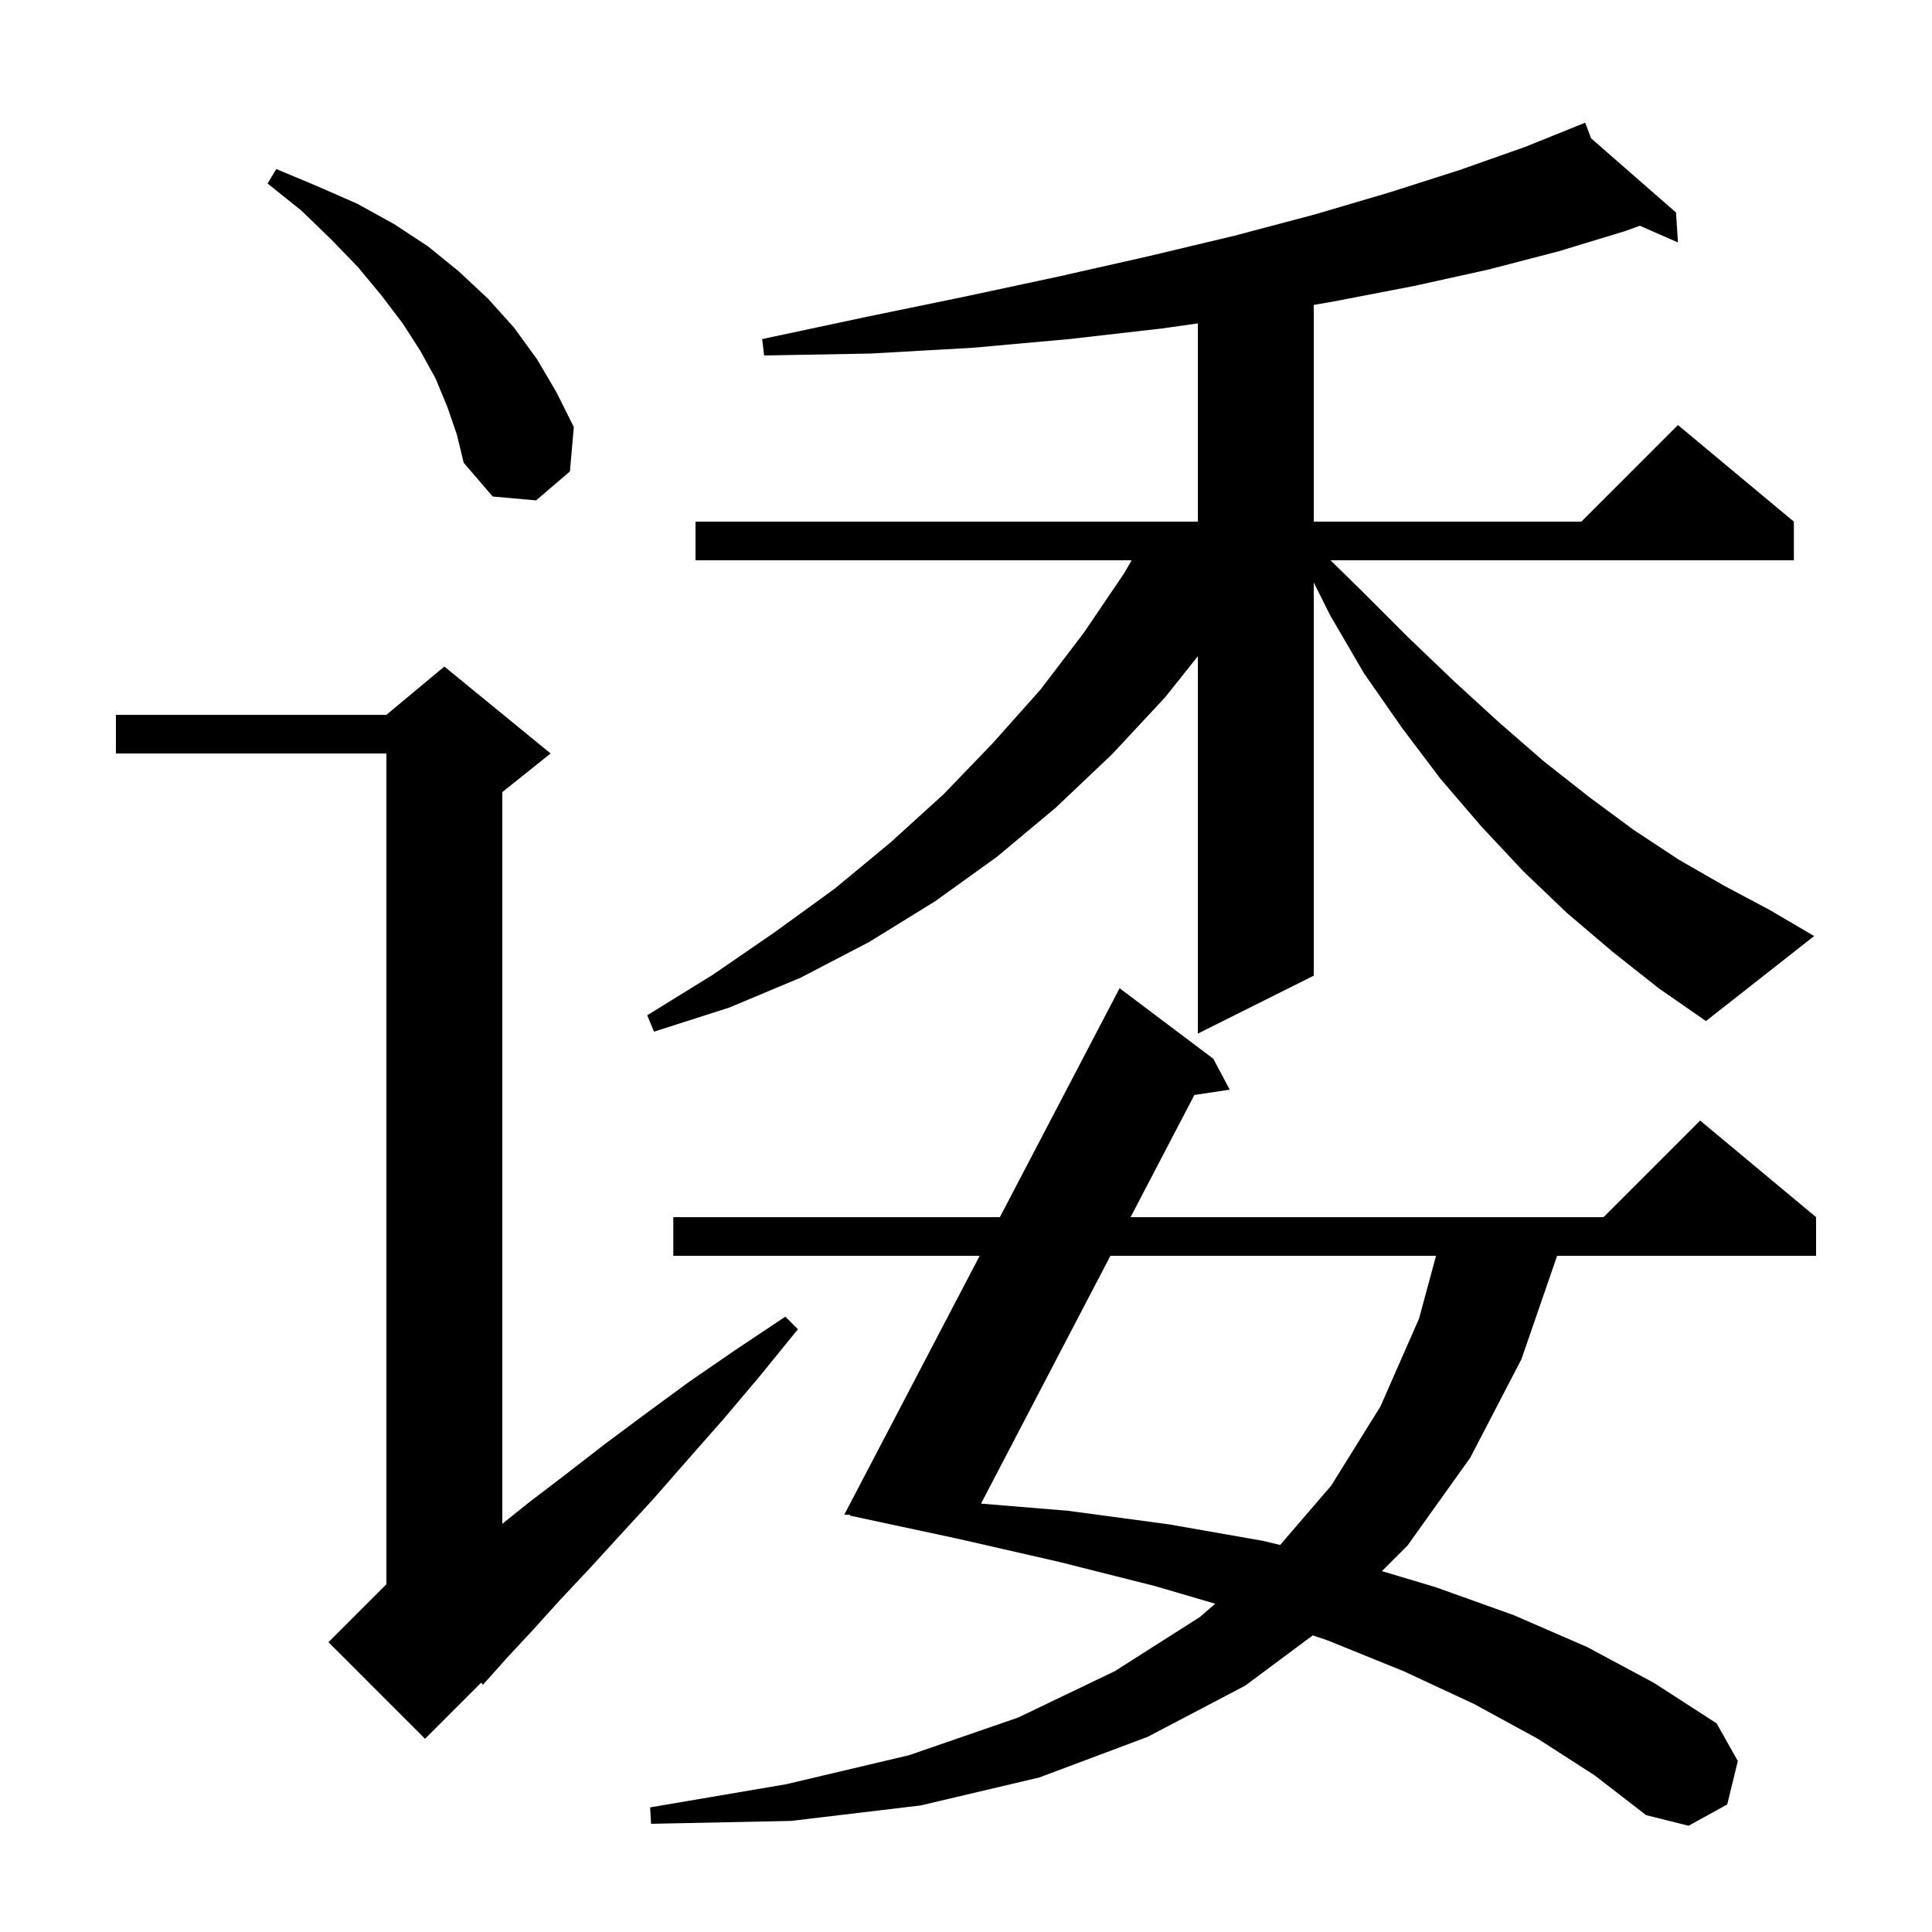 <svg xmlns="http://www.w3.org/2000/svg" xmlns:xlink="http://www.w3.org/1999/xlink" version="1.1" baseProfile="full" viewBox="0 0 200 200" width="200" height="200">
<g fill="black">
<path d="M 159.2 180.0 L 152.6 176.4 L 145.3 173.0 L 137.4 169.8 L 135.895 169.293 L 128.9 174.5 L 118.8 179.8 L 107.6 184.0 L 95.3 186.9 L 81.9 188.5 L 67.4 188.8 L 67.3 187.1 L 81.4 184.7 L 94.1 181.7 L 105.4 177.8 L 115.4 173.0 L 124.2 167.4 L 125.797 166.019 L 119.6 164.2 L 109.7 161.7 L 99.2 159.3 L 88.0 156.9 L 88.01 156.814 L 87.4 156.8 L 88.189 155.291 L 88.2 155.2 L 88.236 155.201 L 101.415 130.0 L 69.7 130.0 L 69.7 126.0 L 103.506 126.0 L 115.9 102.3 L 125.6 109.6 L 127.3 112.8 L 123.641 113.352 L 117.037 126.0 L 166.0 126.0 L 176.0 116.0 L 188.0 126.0 L 188.0 130.0 L 161.193 130.0 L 157.5 140.7 L 152.2 150.9 L 145.7 160.0 L 143.057 162.643 L 148.6 164.3 L 156.7 167.2 L 164.3 170.5 L 171.2 174.2 L 177.7 178.4 L 179.9 182.3 L 178.8 186.8 L 174.8 189.0 L 170.4 187.9 L 165.1 183.8 Z M 57.0 78.0 L 52.0 82.0 L 52.0 157.74 L 54.8 155.5 L 58.6 152.6 L 62.6 149.5 L 66.9 146.3 L 71.4 143.0 L 76.2 139.7 L 81.3 136.3 L 82.6 137.6 L 78.7 142.4 L 74.9 146.9 L 71.2 151.1 L 67.7 155.1 L 64.3 158.8 L 61.1 162.3 L 58.0 165.6 L 55.2 168.7 L 52.5 171.6 L 50.0 174.4 L 49.809 174.191 L 44.0 180.0 L 34.0 170.0 L 40.0 164.0 L 40.0 78.0 L 12.0 78.0 L 12.0 74.0 L 40.0 74.0 L 46.0 69.0 Z M 114.949 130.0 L 101.555 155.653 L 110.6 156.4 L 121.0 157.8 L 130.7 159.5 L 132.517 159.935 L 137.8 153.8 L 142.9 145.6 L 146.9 136.5 L 148.659 130.0 Z M 166.9 98.5 L 162.2 94.5 L 157.7 90.2 L 153.3 85.5 L 149.1 80.6 L 145.1 75.3 L 141.2 69.7 L 137.7 63.7 L 136.0 60.3 L 136.0 101.0 L 124.0 107.0 L 124.0 67.933 L 120.6 72.2 L 115.1 78.1 L 109.3 83.6 L 103.2 88.7 L 96.8 93.3 L 90.0 97.5 L 82.9 101.2 L 75.5 104.3 L 67.7 106.8 L 67.0 105.1 L 73.8 100.9 L 80.2 96.5 L 86.4 92.0 L 92.2 87.2 L 97.7 82.2 L 102.8 76.9 L 107.7 71.4 L 112.2 65.5 L 116.4 59.3 L 117.148 58.0 L 72.0 58.0 L 72.0 54.0 L 124.0 54.0 L 124.0 33.477 L 120.3 34.0 L 110.7 35.1 L 100.7 36.0 L 90.1 36.6 L 79.1 36.8 L 78.9 35.1 L 89.7 32.8 L 99.9 30.7 L 109.7 28.6 L 119.0 26.5 L 127.8 24.4 L 136.1 22.2 L 143.9 19.9 L 151.1 17.6 L 157.9 15.2 L 163.225 13.053 L 163.2 13.0 L 163.249 13.043 L 164.1 12.7 L 164.706 14.316 L 173.5 22.0 L 173.7 25.1 L 169.757 23.368 L 168.3 23.9 L 161.4 26.0 L 154.1 27.9 L 146.4 29.6 L 138.1 31.2 L 136.0 31.566 L 136.0 54.0 L 163.7 54.0 L 173.7 44.0 L 185.7 54.0 L 185.7 58.0 L 137.735 58.0 L 141.0 61.2 L 145.8 66.0 L 150.5 70.5 L 155.2 74.8 L 159.8 78.8 L 164.5 82.5 L 169.1 85.9 L 173.8 89.0 L 178.5 91.7 L 183.2 94.2 L 187.8 96.9 L 176.6 105.7 L 171.7 102.3 Z M 46.3 42.1 L 45.1 39.2 L 43.5 36.3 L 41.7 33.5 L 39.5 30.6 L 37.1 27.7 L 34.3 24.8 L 31.2 21.8 L 27.7 19.0 L 28.6 17.5 L 32.9 19.3 L 37.0 21.1 L 40.8 23.2 L 44.3 25.5 L 47.5 28.1 L 50.5 30.9 L 53.2 33.9 L 55.6 37.2 L 57.6 40.6 L 59.4 44.2 L 59.0 48.8 L 55.5 51.8 L 51.0 51.4 L 48.0 47.9 L 47.3 45.0 Z " />
</g>
</svg>
